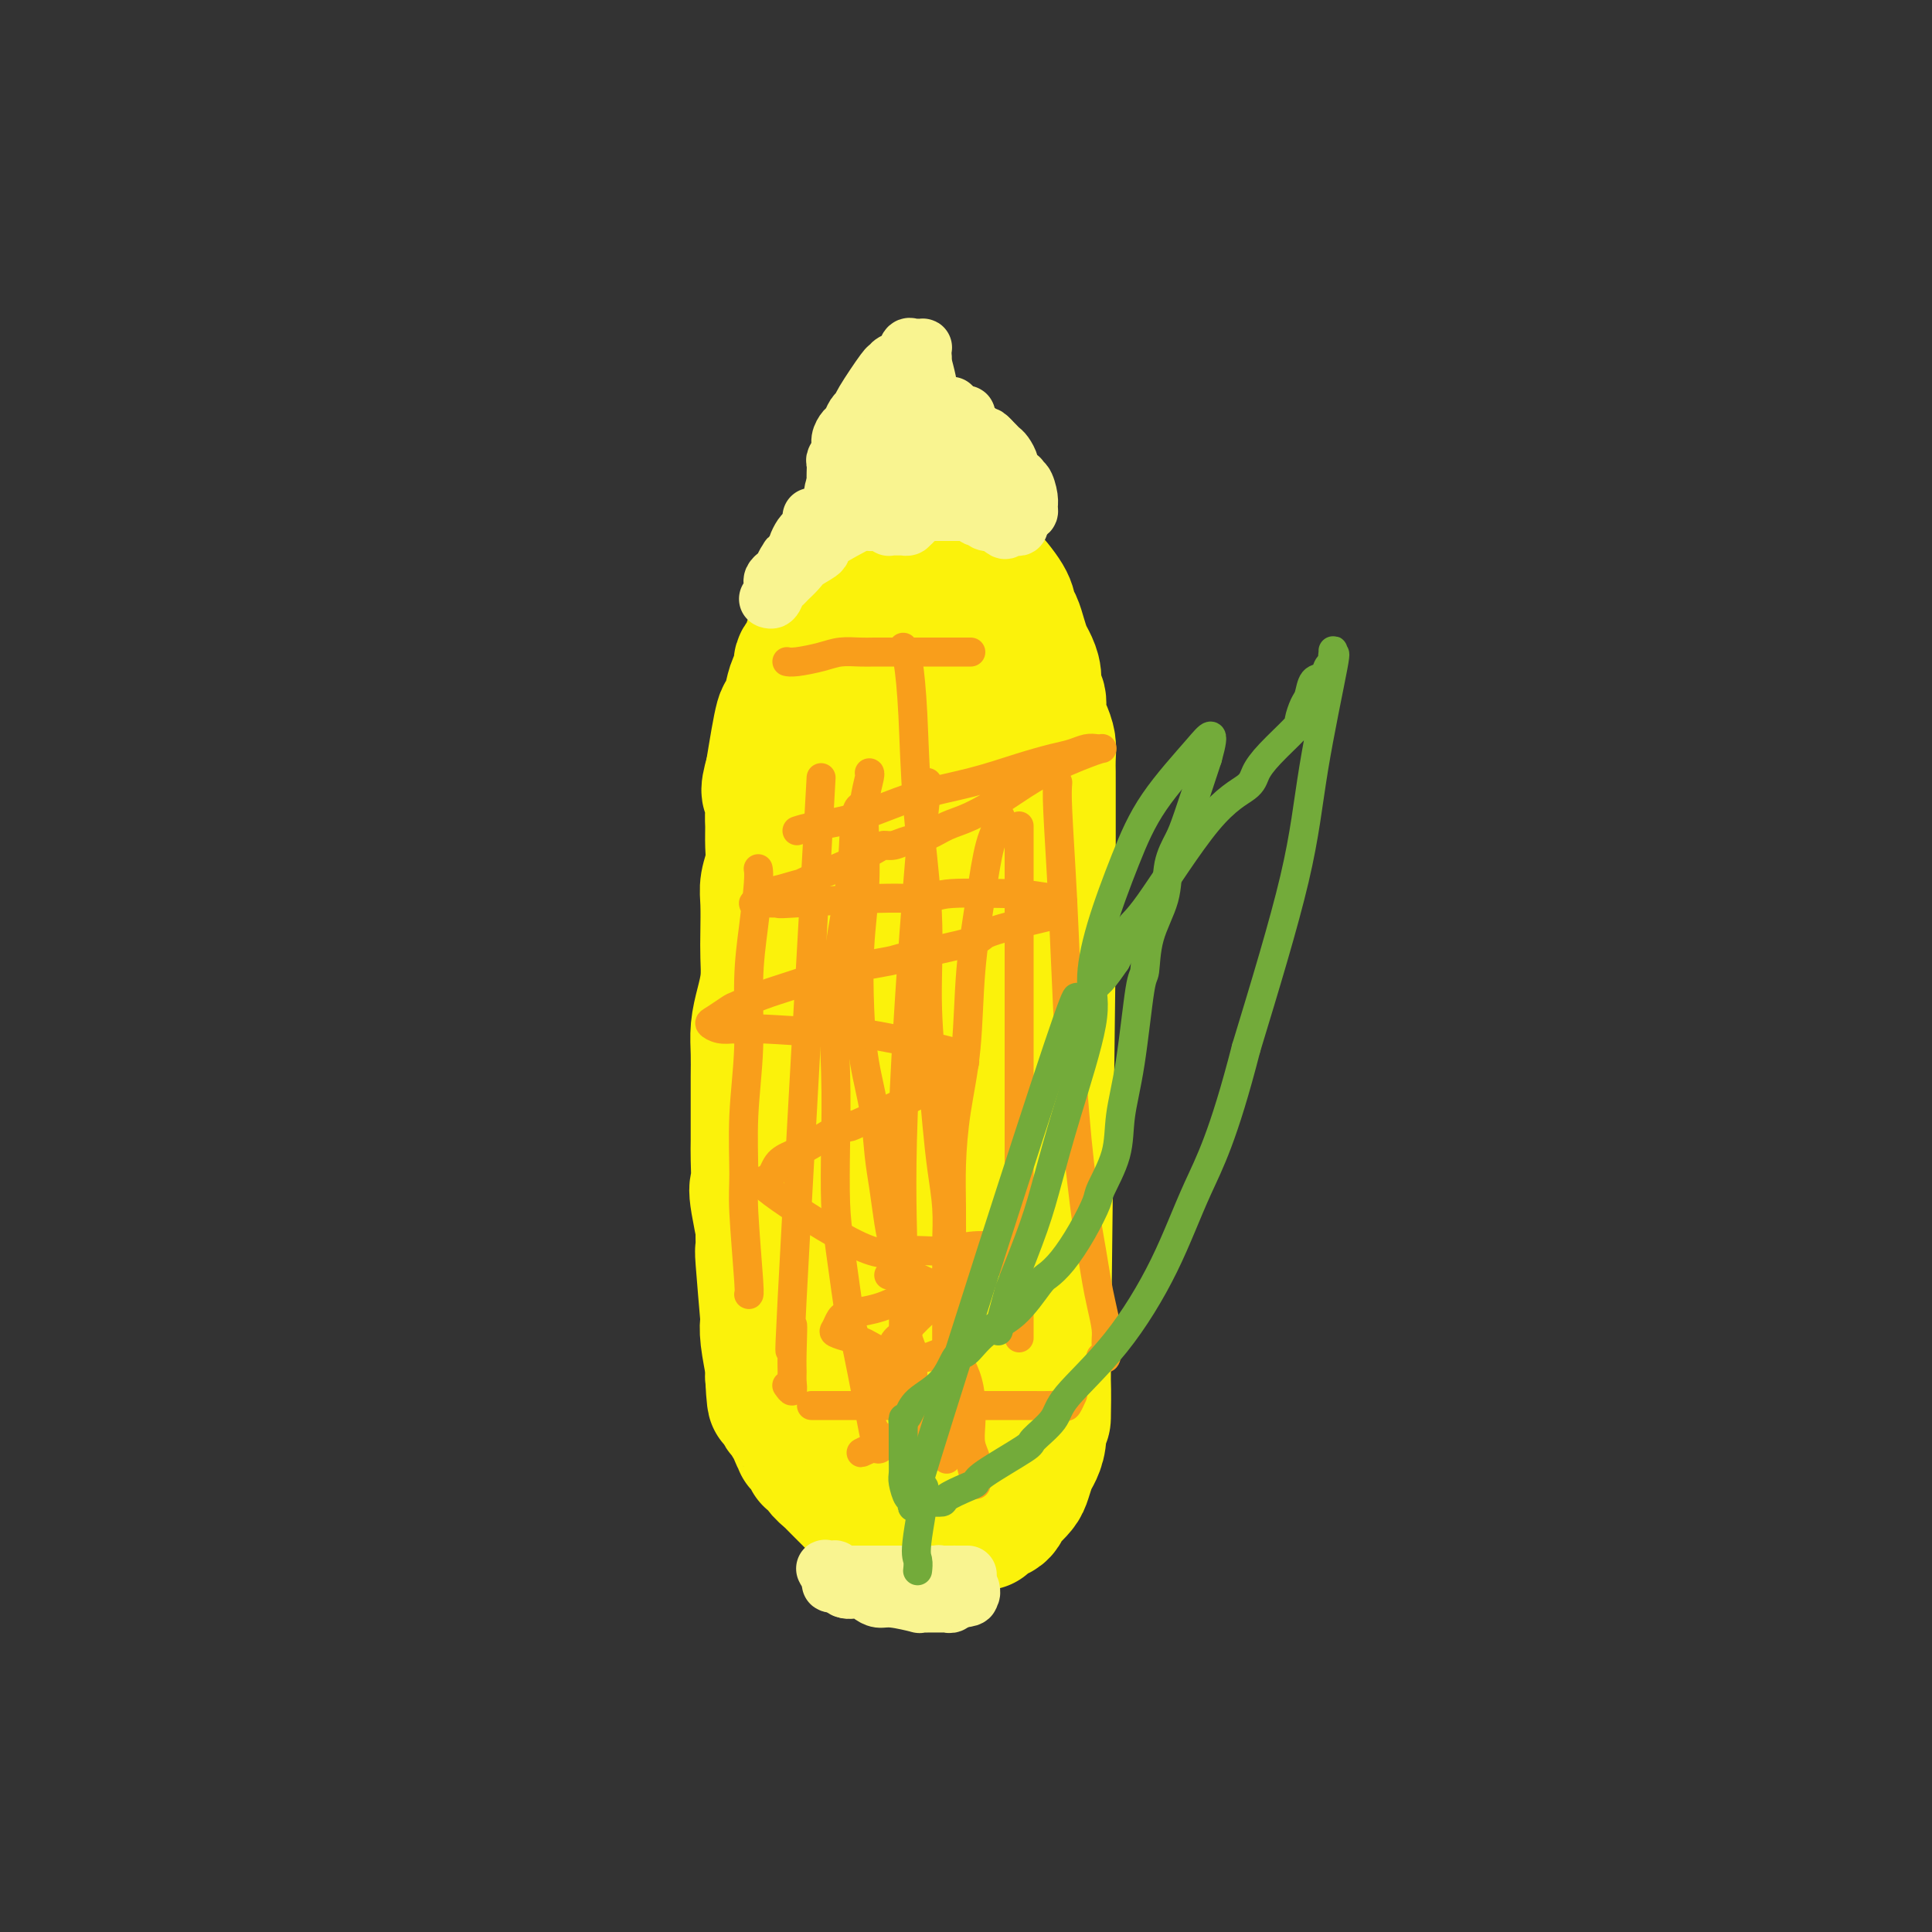 <svg viewBox='0 0 400 400' version='1.1' xmlns='http://www.w3.org/2000/svg' xmlns:xlink='http://www.w3.org/1999/xlink'><rect x="0" y="0" width="400" height="400" fill="#333333" stroke="none"/><g fill='none' stroke='#FBF20B' stroke-width='28' stroke-linecap='round' stroke-linejoin='round'><path d='M198,136c-0.043,-0.108 -0.086,-0.216 0,0c0.086,0.216 0.301,0.755 0,1c-0.301,0.245 -1.119,0.197 -2,1c-0.881,0.803 -1.824,2.456 -3,4c-1.176,1.544 -2.584,2.979 -4,4c-1.416,1.021 -2.841,1.627 -4,3c-1.159,1.373 -2.051,3.511 -3,5c-0.949,1.489 -1.956,2.328 -3,3c-1.044,0.672 -2.125,1.176 -3,2c-0.875,0.824 -1.543,1.967 -2,3c-0.457,1.033 -0.704,1.956 -1,3c-0.296,1.044 -0.643,2.208 -1,3c-0.357,0.792 -0.726,1.212 -1,2c-0.274,0.788 -0.455,1.943 -1,3c-0.545,1.057 -1.455,2.015 -2,3c-0.545,0.985 -0.724,1.996 -1,3c-0.276,1.004 -0.650,2.001 -1,3c-0.350,0.999 -0.675,1.999 -1,3'/><path d='M165,185c-2.106,4.725 -1.871,3.537 -2,4c-0.129,0.463 -0.623,2.577 -1,4c-0.377,1.423 -0.636,2.156 -1,3c-0.364,0.844 -0.833,1.800 -1,3c-0.167,1.200 -0.031,2.645 0,4c0.031,1.355 -0.043,2.621 0,4c0.043,1.379 0.204,2.871 0,4c-0.204,1.129 -0.773,1.895 -1,3c-0.227,1.105 -0.113,2.549 0,4c0.113,1.451 0.227,2.909 0,4c-0.227,1.091 -0.793,1.814 -1,3c-0.207,1.186 -0.056,2.835 0,4c0.056,1.165 0.015,1.847 0,3c-0.015,1.153 -0.004,2.776 0,4c0.004,1.224 0.001,2.050 0,3c-0.001,0.950 -0.000,2.024 0,3c0.000,0.976 0.000,1.854 0,3c-0.000,1.146 -0.001,2.562 0,4c0.001,1.438 0.004,2.899 0,4c-0.004,1.101 -0.015,1.841 0,3c0.015,1.159 0.056,2.737 0,3c-0.056,0.263 -0.207,-0.788 0,2c0.207,2.788 0.774,9.416 1,12c0.226,2.584 0.112,1.126 0,1c-0.112,-0.126 -0.223,1.082 0,3c0.223,1.918 0.778,4.548 1,6c0.222,1.452 0.111,1.726 0,2'/><path d='M160,285c0.472,9.373 0.651,2.805 1,1c0.349,-1.805 0.868,1.152 1,3c0.132,1.848 -0.124,2.588 0,3c0.124,0.412 0.626,0.497 1,1c0.374,0.503 0.620,1.425 1,2c0.380,0.575 0.895,0.802 1,1c0.105,0.198 -0.198,0.368 0,1c0.198,0.632 0.898,1.728 1,2c0.102,0.272 -0.395,-0.279 0,0c0.395,0.279 1.682,1.388 2,2c0.318,0.612 -0.332,0.727 0,1c0.332,0.273 1.647,0.703 2,1c0.353,0.297 -0.257,0.460 0,1c0.257,0.540 1.382,1.458 2,2c0.618,0.542 0.729,0.709 1,1c0.271,0.291 0.702,0.708 1,1c0.298,0.292 0.462,0.461 1,1c0.538,0.539 1.451,1.450 2,2c0.549,0.550 0.733,0.740 1,1c0.267,0.260 0.617,0.592 1,1c0.383,0.408 0.800,0.894 1,1c0.200,0.106 0.184,-0.168 2,0c1.816,0.168 5.463,0.777 7,1c1.537,0.223 0.964,0.060 1,0c0.036,-0.060 0.681,-0.016 1,0c0.319,0.016 0.312,0.004 1,0c0.688,-0.004 2.071,-0.001 3,0c0.929,0.001 1.404,0.000 2,0c0.596,-0.000 1.313,-0.000 2,0c0.687,0.000 1.343,0.000 2,0'/><path d='M201,315c3.841,0.362 2.443,0.267 2,0c-0.443,-0.267 0.070,-0.705 1,-1c0.930,-0.295 2.276,-0.448 3,-1c0.724,-0.552 0.824,-1.503 1,-2c0.176,-0.497 0.428,-0.541 1,-1c0.572,-0.459 1.463,-1.332 2,-2c0.537,-0.668 0.718,-1.131 1,-2c0.282,-0.869 0.663,-2.143 1,-3c0.337,-0.857 0.630,-1.295 1,-2c0.370,-0.705 0.816,-1.675 1,-3c0.184,-1.325 0.106,-3.003 0,-4c-0.106,-0.997 -0.238,-1.311 0,-4c0.238,-2.689 0.847,-7.752 1,-4c0.153,3.752 -0.151,16.318 0,-2c0.151,-18.318 0.757,-67.519 1,-88c0.243,-20.481 0.121,-12.240 0,-4'/><path d='M217,192c0.309,-17.263 0.083,-7.419 0,-5c-0.083,2.419 -0.022,-2.587 0,-5c0.022,-2.413 0.006,-2.235 0,-3c-0.006,-0.765 -0.002,-2.474 0,-4c0.002,-1.526 0.000,-2.869 0,-4c-0.000,-1.131 -0.000,-2.049 0,-3c0.000,-0.951 0.001,-1.934 0,-3c-0.001,-1.066 -0.003,-2.214 0,-3c0.003,-0.786 0.011,-1.210 0,-2c-0.011,-0.790 -0.040,-1.945 0,-3c0.040,-1.055 0.150,-2.011 0,-3c-0.150,-0.989 -0.561,-2.011 -1,-3c-0.439,-0.989 -0.905,-1.946 -1,-3c-0.095,-1.054 0.182,-2.207 0,-3c-0.182,-0.793 -0.822,-1.226 -1,-2c-0.178,-0.774 0.107,-1.888 0,-3c-0.107,-1.112 -0.607,-2.223 -1,-3c-0.393,-0.777 -0.680,-1.220 -1,-2c-0.320,-0.780 -0.675,-1.899 -1,-3c-0.325,-1.101 -0.622,-2.186 -1,-3c-0.378,-0.814 -0.836,-1.359 -1,-2c-0.164,-0.641 -0.033,-1.380 -1,-3c-0.967,-1.620 -3.032,-4.122 -4,-5c-0.968,-0.878 -0.841,-0.133 -1,0c-0.159,0.133 -0.606,-0.346 -1,-1c-0.394,-0.654 -0.735,-1.482 -1,-2c-0.265,-0.518 -0.452,-0.727 -1,-1c-0.548,-0.273 -1.455,-0.612 -2,-1c-0.545,-0.388 -0.727,-0.825 -1,-1c-0.273,-0.175 -0.636,-0.087 -1,0'/><path d='M196,113c-1.970,-1.701 -0.894,-0.453 -1,0c-0.106,0.453 -1.393,0.110 -2,0c-0.607,-0.110 -0.534,0.012 -1,0c-0.466,-0.012 -1.473,-0.158 -2,0c-0.527,0.158 -0.575,0.619 -1,1c-0.425,0.381 -1.227,0.681 -2,1c-0.773,0.319 -1.515,0.658 -2,1c-0.485,0.342 -0.711,0.687 -1,1c-0.289,0.313 -0.640,0.595 -1,1c-0.360,0.405 -0.730,0.935 -1,1c-0.270,0.065 -0.439,-0.335 -1,0c-0.561,0.335 -1.513,1.403 -2,2c-0.487,0.597 -0.509,0.721 -1,1c-0.491,0.279 -1.449,0.714 -2,1c-0.551,0.286 -0.693,0.425 -1,1c-0.307,0.575 -0.778,1.587 -1,2c-0.222,0.413 -0.193,0.228 -1,1c-0.807,0.772 -2.449,2.500 -3,3c-0.551,0.500 -0.012,-0.228 0,0c0.012,0.228 -0.504,1.412 -1,2c-0.496,0.588 -0.973,0.580 -1,1c-0.027,0.420 0.396,1.268 0,2c-0.396,0.732 -1.612,1.347 -2,2c-0.388,0.653 0.051,1.344 0,2c-0.051,0.656 -0.594,1.278 -1,2c-0.406,0.722 -0.676,1.544 -1,3c-0.324,1.456 -0.703,3.546 -1,4c-0.297,0.454 -0.514,-0.727 -1,1c-0.486,1.727 -1.243,6.364 -2,11'/><path d='M160,160c-1.547,5.339 -0.413,3.687 0,4c0.413,0.313 0.107,2.590 0,4c-0.107,1.410 -0.015,1.953 0,3c0.015,1.047 -0.049,2.597 0,4c0.049,1.403 0.209,2.660 0,4c-0.209,1.340 -0.787,2.762 -1,4c-0.213,1.238 -0.060,2.290 0,4c0.060,1.710 0.026,4.077 0,6c-0.026,1.923 -0.046,3.402 0,5c0.046,1.598 0.156,3.314 0,5c-0.156,1.686 -0.578,3.341 -1,5c-0.422,1.659 -0.845,3.324 -1,5c-0.155,1.676 -0.041,3.365 0,5c0.041,1.635 0.011,3.215 0,5c-0.011,1.785 -0.002,3.775 0,5c0.002,1.225 -0.002,1.685 0,3c0.002,1.315 0.011,3.486 0,5c-0.011,1.514 -0.042,2.370 0,4c0.042,1.630 0.158,4.033 0,5c-0.158,0.967 -0.588,0.499 0,4c0.588,3.501 2.195,10.972 3,14c0.805,3.028 0.807,1.612 1,2c0.193,0.388 0.578,2.580 1,4c0.422,1.420 0.883,2.068 1,3c0.117,0.932 -0.110,2.147 0,3c0.110,0.853 0.555,1.342 1,2c0.445,0.658 0.889,1.485 1,2c0.111,0.515 -0.111,0.719 0,1c0.111,0.281 0.556,0.641 1,1'/><path d='M166,281c1.579,5.403 1.028,2.911 1,2c-0.028,-0.911 0.469,-0.239 1,0c0.531,0.239 1.096,0.047 2,0c0.904,-0.047 2.149,0.051 3,0c0.851,-0.051 1.310,-0.253 2,0c0.690,0.253 1.610,0.960 4,0c2.390,-0.960 6.248,-3.588 8,-5c1.752,-1.412 1.398,-1.607 2,-3c0.602,-1.393 2.161,-3.983 3,-7c0.839,-3.017 0.957,-6.461 1,-10c0.043,-3.539 0.012,-7.175 0,-11c-0.012,-3.825 -0.003,-7.841 0,-12c0.003,-4.159 0.001,-8.463 0,-12c-0.001,-3.537 -0.001,-6.308 0,-9c0.001,-2.692 0.003,-5.304 0,-8c-0.003,-2.696 -0.012,-5.476 0,-8c0.012,-2.524 0.043,-4.790 0,-7c-0.043,-2.210 -0.162,-4.362 0,-6c0.162,-1.638 0.606,-2.760 0,-6c-0.606,-3.240 -2.260,-8.598 -3,-11c-0.740,-2.402 -0.565,-1.850 -1,-2c-0.435,-0.150 -1.478,-1.004 -2,-1c-0.522,0.004 -0.522,0.864 -1,2c-0.478,1.136 -1.435,2.547 -2,5c-0.565,2.453 -0.739,5.946 -1,10c-0.261,4.054 -0.609,8.668 -1,13c-0.391,4.332 -0.826,8.380 -1,13c-0.174,4.620 -0.087,9.810 0,15'/><path d='M181,223c-1.381,11.566 -1.834,11.481 -2,14c-0.166,2.519 -0.044,7.642 0,12c0.044,4.358 0.010,7.950 0,11c-0.010,3.050 0.004,5.559 0,8c-0.004,2.441 -0.025,4.814 0,7c0.025,2.186 0.097,4.187 0,6c-0.097,1.813 -0.361,3.440 0,5c0.361,1.560 1.348,3.054 2,4c0.652,0.946 0.969,1.344 2,2c1.031,0.656 2.777,1.569 4,2c1.223,0.431 1.922,0.380 3,0c1.078,-0.380 2.535,-1.088 4,-2c1.465,-0.912 2.938,-2.027 4,-6c1.062,-3.973 1.712,-10.802 1,-22c-0.712,-11.198 -2.787,-26.764 -4,-38c-1.213,-11.236 -1.565,-18.141 -2,-23c-0.435,-4.859 -0.954,-7.670 -1,-10c-0.046,-2.330 0.380,-4.177 0,-6c-0.380,-1.823 -1.567,-3.623 -2,-5c-0.433,-1.377 -0.113,-2.333 0,-5c0.113,-2.667 0.019,-7.045 0,-9c-0.019,-1.955 0.036,-1.486 0,-2c-0.036,-0.514 -0.162,-2.010 0,-3c0.162,-0.990 0.611,-1.475 1,-2c0.389,-0.525 0.719,-1.090 1,-2c0.281,-0.910 0.512,-2.167 1,-3c0.488,-0.833 1.234,-1.244 2,-2c0.766,-0.756 1.552,-1.857 2,-3c0.448,-1.143 0.556,-2.326 1,-3c0.444,-0.674 1.222,-0.837 2,-1'/><path d='M200,147c1.777,-2.720 1.219,-1.520 1,-1c-0.219,0.520 -0.099,0.361 0,0c0.099,-0.361 0.175,-0.922 0,0c-0.175,0.922 -0.603,3.328 -1,6c-0.397,2.672 -0.764,5.610 -2,11c-1.236,5.390 -3.340,13.232 -5,22c-1.660,8.768 -2.875,18.462 -4,26c-1.125,7.538 -2.158,12.922 -3,18c-0.842,5.078 -1.491,9.851 -2,15c-0.509,5.149 -0.876,10.674 -1,15c-0.124,4.326 -0.003,7.454 0,11c0.003,3.546 -0.112,7.512 0,11c0.112,3.488 0.450,6.499 1,9c0.550,2.501 1.313,4.493 2,6c0.687,1.507 1.298,2.530 2,3c0.702,0.470 1.494,0.386 2,1c0.506,0.614 0.725,1.927 1,1c0.275,-0.927 0.607,-4.095 1,-4c0.393,0.095 0.849,3.451 1,-12c0.151,-15.451 -0.001,-49.709 0,-63c0.001,-13.291 0.156,-5.613 0,-5c-0.156,0.613 -0.623,-5.837 -1,-10c-0.377,-4.163 -0.664,-6.037 -1,-8c-0.336,-1.963 -0.721,-4.014 -1,-6c-0.279,-1.986 -0.453,-3.908 -1,-6c-0.547,-2.092 -1.466,-4.355 -2,-6c-0.534,-1.645 -0.682,-2.674 -1,-4c-0.318,-1.326 -0.805,-2.950 -1,-4c-0.195,-1.050 -0.097,-1.525 0,-2'/><path d='M185,171c-1.247,-7.198 -0.363,-2.192 0,-1c0.363,1.192 0.205,-1.430 0,-2c-0.205,-0.570 -0.457,0.910 0,3c0.457,2.090 1.624,4.789 2,13c0.376,8.211 -0.039,21.933 0,31c0.039,9.067 0.532,13.479 1,17c0.468,3.521 0.910,6.151 1,8c0.090,1.849 -0.172,2.917 0,4c0.172,1.083 0.778,2.182 1,3c0.222,0.818 0.059,1.355 0,1c-0.059,-0.355 -0.016,-1.601 0,-3c0.016,-1.399 0.003,-2.949 0,-6c-0.003,-3.051 0.003,-7.603 0,-13c-0.003,-5.397 -0.015,-11.641 0,-17c0.015,-5.359 0.057,-9.834 0,-14c-0.057,-4.166 -0.211,-8.021 0,-11c0.211,-2.979 0.789,-5.080 1,-7c0.211,-1.920 0.057,-3.660 0,-5c-0.057,-1.340 -0.015,-2.281 0,-5c0.015,-2.719 0.004,-7.216 0,-9c-0.004,-1.784 -0.001,-0.854 0,-1c0.001,-0.146 0.000,-1.369 0,-2c-0.000,-0.631 -0.000,-0.670 0,-1c0.000,-0.330 0.000,-0.951 0,-1c-0.000,-0.049 -0.000,0.476 0,1'/><path d='M191,154c0.143,-13.976 -0.000,-2.415 0,3c0.000,5.415 0.144,4.684 0,6c-0.144,1.316 -0.574,4.679 -1,7c-0.426,2.321 -0.846,3.602 -1,5c-0.154,1.398 -0.041,2.915 0,4c0.041,1.085 0.012,1.739 0,2c-0.012,0.261 -0.006,0.131 0,0'/></g>
<g fill='none' stroke='#F9F490' stroke-width='12' stroke-linecap='round' stroke-linejoin='round'><path d='M168,107c0.323,0.000 0.646,0.000 1,0c0.354,-0.000 0.740,-0.000 1,0c0.260,0.000 0.395,0.001 1,0c0.605,-0.001 1.682,-0.004 2,0c0.318,0.004 -0.122,0.016 0,0c0.122,-0.016 0.806,-0.060 1,0c0.194,0.060 -0.103,0.222 0,0c0.103,-0.222 0.606,-0.830 1,-1c0.394,-0.170 0.678,0.098 1,0c0.322,-0.098 0.681,-0.562 1,-1c0.319,-0.438 0.596,-0.849 1,-1c0.404,-0.151 0.934,-0.040 1,0c0.066,0.040 -0.333,0.010 0,0c0.333,-0.010 1.399,0.000 2,0c0.601,-0.000 0.738,-0.010 1,0c0.262,0.010 0.647,0.041 1,0c0.353,-0.041 0.672,-0.155 1,0c0.328,0.155 0.664,0.577 1,1'/><path d='M185,105c3.034,-0.370 2.117,-0.295 2,0c-0.117,0.295 0.564,0.811 1,1c0.436,0.189 0.628,0.051 1,0c0.372,-0.051 0.924,-0.017 1,0c0.076,0.017 -0.323,0.016 0,0c0.323,-0.016 1.367,-0.047 2,0c0.633,0.047 0.856,0.171 1,0c0.144,-0.171 0.210,-0.638 1,-1c0.790,-0.362 2.306,-0.619 3,-1c0.694,-0.381 0.568,-0.887 1,-1c0.432,-0.113 1.422,0.167 2,0c0.578,-0.167 0.743,-0.779 1,-1c0.257,-0.221 0.604,-0.049 1,0c0.396,0.049 0.839,-0.026 1,0c0.161,0.026 0.039,0.151 0,0c-0.039,-0.151 0.004,-0.579 0,-1c-0.004,-0.421 -0.057,-0.834 0,-1c0.057,-0.166 0.222,-0.086 0,0c-0.222,0.086 -0.833,0.178 -1,0c-0.167,-0.178 0.109,-0.625 0,-1c-0.109,-0.375 -0.603,-0.679 -1,-1c-0.397,-0.321 -0.699,-0.661 -1,-1'/><path d='M200,97c-0.338,-0.725 0.317,-0.037 0,0c-0.317,0.037 -1.604,-0.578 -2,-1c-0.396,-0.422 0.100,-0.653 0,-1c-0.100,-0.347 -0.797,-0.810 -1,-1c-0.203,-0.190 0.089,-0.108 0,0c-0.089,0.108 -0.559,0.240 -1,0c-0.441,-0.240 -0.854,-0.853 -1,-1c-0.146,-0.147 -0.024,0.172 0,0c0.024,-0.172 -0.050,-0.833 0,-1c0.050,-0.167 0.224,0.162 0,0c-0.224,-0.162 -0.845,-0.816 -1,-1c-0.155,-0.184 0.156,0.102 0,0c-0.156,-0.102 -0.778,-0.590 -1,-1c-0.222,-0.410 -0.046,-0.740 0,-1c0.046,-0.260 -0.040,-0.450 0,-1c0.040,-0.550 0.207,-1.460 0,-2c-0.207,-0.540 -0.788,-0.709 -1,-1c-0.212,-0.291 -0.056,-0.705 0,-1c0.056,-0.295 0.011,-0.473 0,-1c-0.011,-0.527 0.011,-1.405 0,-2c-0.011,-0.595 -0.055,-0.908 0,-1c0.055,-0.092 0.211,0.037 0,-1c-0.211,-1.037 -0.788,-3.241 -1,-4c-0.212,-0.759 -0.061,-0.074 0,0c0.061,0.074 0.030,-0.463 0,-1'/><path d='M191,74c-0.311,-2.431 -0.087,-0.508 0,0c0.087,0.508 0.038,-0.400 0,-1c-0.038,-0.600 -0.066,-0.892 0,-1c0.066,-0.108 0.225,-0.031 0,0c-0.225,0.031 -0.833,0.015 -1,0c-0.167,-0.015 0.106,-0.030 0,0c-0.106,0.030 -0.593,0.103 -1,0c-0.407,-0.103 -0.736,-0.383 -1,0c-0.264,0.383 -0.463,1.430 -1,2c-0.537,0.570 -1.411,0.664 -2,1c-0.589,0.336 -0.893,0.915 -1,1c-0.107,0.085 -0.018,-0.324 -1,1c-0.982,1.324 -3.036,4.381 -4,6c-0.964,1.619 -0.837,1.799 -1,2c-0.163,0.201 -0.617,0.424 -1,1c-0.383,0.576 -0.695,1.506 -1,2c-0.305,0.494 -0.604,0.551 -1,1c-0.396,0.449 -0.891,1.290 -1,2c-0.109,0.710 0.167,1.289 0,2c-0.167,0.711 -0.777,1.552 -1,2c-0.223,0.448 -0.060,0.501 0,1c0.060,0.499 0.016,1.442 0,2c-0.016,0.558 -0.005,0.731 0,1c0.005,0.269 0.002,0.635 0,1'/><path d='M173,100c-0.992,3.035 -0.472,2.124 0,2c0.472,-0.124 0.896,0.540 1,1c0.104,0.460 -0.113,0.715 0,1c0.113,0.285 0.556,0.598 1,1c0.444,0.402 0.890,0.892 1,1c0.110,0.108 -0.115,-0.167 0,0c0.115,0.167 0.570,0.777 1,1c0.430,0.223 0.833,0.060 1,0c0.167,-0.060 0.097,-0.017 0,0c-0.097,0.017 -0.219,0.008 0,0c0.219,-0.008 0.781,-0.016 1,0c0.219,0.016 0.096,0.057 0,0c-0.096,-0.057 -0.166,-0.211 0,0c0.166,0.211 0.569,0.788 1,1c0.431,0.212 0.890,0.061 1,0c0.110,-0.061 -0.129,-0.030 0,0c0.129,0.030 0.626,0.061 1,0c0.374,-0.061 0.625,-0.212 1,0c0.375,0.212 0.875,0.789 1,1c0.125,0.211 -0.125,0.056 0,0c0.125,-0.056 0.626,-0.014 1,0c0.374,0.014 0.622,0.001 1,0c0.378,-0.001 0.885,0.010 1,0c0.115,-0.010 -0.161,-0.041 0,0c0.161,0.041 0.760,0.155 1,0c0.240,-0.155 0.120,-0.577 0,-1'/><path d='M188,108c1.856,0.377 0.497,0.320 0,-1c-0.497,-1.320 -0.133,-3.902 0,-5c0.133,-1.098 0.036,-0.713 0,-1c-0.036,-0.287 -0.011,-1.246 0,-2c0.011,-0.754 0.007,-1.302 0,-2c-0.007,-0.698 -0.016,-1.546 0,-2c0.016,-0.454 0.056,-0.514 0,-1c-0.056,-0.486 -0.208,-1.398 0,-2c0.208,-0.602 0.778,-0.893 1,-1c0.222,-0.107 0.098,-0.029 0,0c-0.098,0.029 -0.170,0.008 0,0c0.170,-0.008 0.580,-0.001 1,0c0.420,0.001 0.849,-0.002 1,0c0.151,0.002 0.025,0.008 1,1c0.975,0.992 3.050,2.969 4,4c0.950,1.031 0.775,1.115 1,1c0.225,-0.115 0.848,-0.431 1,0c0.152,0.431 -0.169,1.607 0,2c0.169,0.393 0.829,0.004 1,0c0.171,-0.004 -0.147,0.379 0,1c0.147,0.621 0.760,1.481 1,2c0.240,0.519 0.106,0.698 0,1c-0.106,0.302 -0.184,0.726 0,1c0.184,0.274 0.629,0.400 1,1c0.371,0.600 0.666,1.676 1,2c0.334,0.324 0.705,-0.105 1,0c0.295,0.105 0.513,0.744 1,1c0.487,0.256 1.244,0.128 2,0'/><path d='M206,108c2.791,2.856 2.267,1.497 2,1c-0.267,-0.497 -0.278,-0.132 0,0c0.278,0.132 0.845,0.031 1,0c0.155,-0.031 -0.102,0.006 0,0c0.102,-0.006 0.563,-0.057 1,0c0.437,0.057 0.849,0.222 1,0c0.151,-0.222 0.040,-0.832 0,-1c-0.040,-0.168 -0.010,0.106 0,0c0.010,-0.106 -0.000,-0.592 0,-1c0.000,-0.408 0.010,-0.740 0,-1c-0.010,-0.260 -0.040,-0.450 0,-1c0.040,-0.550 0.152,-1.459 0,-2c-0.152,-0.541 -0.566,-0.712 -1,-1c-0.434,-0.288 -0.889,-0.691 -1,-1c-0.111,-0.309 0.121,-0.524 0,-1c-0.121,-0.476 -0.597,-1.213 -1,-2c-0.403,-0.787 -0.734,-1.625 -1,-2c-0.266,-0.375 -0.467,-0.286 -1,-1c-0.533,-0.714 -1.399,-2.232 -2,-3c-0.601,-0.768 -0.936,-0.788 -1,-1c-0.064,-0.212 0.142,-0.617 0,-1c-0.142,-0.383 -0.632,-0.743 -1,-1c-0.368,-0.257 -0.614,-0.409 -1,-1c-0.386,-0.591 -0.912,-1.621 -1,-2c-0.088,-0.379 0.260,-0.108 0,0c-0.260,0.108 -1.130,0.054 -2,0'/><path d='M198,86c-1.964,-2.630 -0.375,-0.705 0,0c0.375,0.705 -0.463,0.189 -1,0c-0.537,-0.189 -0.773,-0.051 -1,0c-0.227,0.051 -0.445,0.017 -1,0c-0.555,-0.017 -1.447,-0.015 -2,0c-0.553,0.015 -0.767,0.045 -1,0c-0.233,-0.045 -0.486,-0.163 -1,0c-0.514,0.163 -1.290,0.607 -2,1c-0.710,0.393 -1.355,0.736 -2,1c-0.645,0.264 -1.290,0.451 -2,1c-0.710,0.549 -1.486,1.460 -2,2c-0.514,0.540 -0.767,0.708 -1,1c-0.233,0.292 -0.445,0.708 -1,1c-0.555,0.292 -1.455,0.460 -2,1c-0.545,0.540 -0.737,1.453 -1,2c-0.263,0.547 -0.596,0.729 -1,1c-0.404,0.271 -0.880,0.633 -1,1c-0.120,0.367 0.114,0.741 0,1c-0.114,0.259 -0.576,0.405 -1,1c-0.424,0.595 -0.810,1.641 -1,2c-0.190,0.359 -0.183,0.033 -1,1c-0.817,0.967 -2.456,3.229 -3,4c-0.544,0.771 0.009,0.051 0,0c-0.009,-0.051 -0.581,0.567 -1,1c-0.419,0.433 -0.687,0.679 -1,1c-0.313,0.321 -0.672,0.715 -1,1c-0.328,0.285 -0.627,0.461 -1,1c-0.373,0.539 -0.821,1.440 -1,2c-0.179,0.560 -0.090,0.780 0,1'/><path d='M165,114c-3.560,4.350 -2.460,2.723 -2,2c0.460,-0.723 0.281,-0.544 0,0c-0.281,0.544 -0.664,1.454 -1,2c-0.336,0.546 -0.625,0.728 -1,1c-0.375,0.272 -0.837,0.633 -1,1c-0.163,0.367 -0.027,0.741 0,1c0.027,0.259 -0.057,0.402 0,1c0.057,0.598 0.253,1.649 0,2c-0.253,0.351 -0.955,0.001 -1,0c-0.045,-0.001 0.569,0.348 1,0c0.431,-0.348 0.680,-1.391 1,-2c0.320,-0.609 0.711,-0.783 1,-1c0.289,-0.217 0.477,-0.479 1,-1c0.523,-0.521 1.381,-1.303 2,-2c0.619,-0.697 0.998,-1.310 2,-2c1.002,-0.690 2.625,-1.457 3,-2c0.375,-0.543 -0.500,-0.864 1,-2c1.500,-1.136 5.374,-3.089 7,-4c1.626,-0.911 1.003,-0.780 1,-1c-0.003,-0.220 0.614,-0.791 1,-1c0.386,-0.209 0.540,-0.056 1,0c0.460,0.056 1.226,0.015 2,0c0.774,-0.015 1.554,-0.004 2,0c0.446,0.004 0.556,0.001 1,0c0.444,-0.001 1.222,-0.001 2,0'/><path d='M188,106c1.579,0.000 1.525,0.000 2,0c0.475,-0.000 1.479,-0.000 2,0c0.521,0.000 0.558,0.000 1,0c0.442,-0.000 1.288,-0.000 2,0c0.712,0.000 1.290,0.000 2,0c0.710,-0.000 1.551,-0.000 2,0c0.449,0.000 0.504,0.000 1,0c0.496,-0.000 1.432,-0.000 2,0c0.568,0.000 0.768,0.000 1,0c0.232,-0.000 0.496,-0.000 1,0c0.504,0.000 1.248,0.000 2,0c0.752,-0.000 1.511,-0.000 2,0c0.489,0.000 0.709,0.001 1,0c0.291,-0.001 0.652,-0.003 1,0c0.348,0.003 0.682,0.010 1,0c0.318,-0.010 0.618,-0.039 1,0c0.382,0.039 0.845,0.145 1,0c0.155,-0.145 0.003,-0.541 0,-1c-0.003,-0.459 0.145,-0.983 0,-2c-0.145,-1.017 -0.583,-2.528 -1,-3c-0.417,-0.472 -0.815,0.096 -1,0c-0.185,-0.096 -0.158,-0.856 0,-1c0.158,-0.144 0.446,0.326 0,0c-0.446,-0.326 -1.625,-1.449 -2,-2c-0.375,-0.551 0.054,-0.529 0,-1c-0.054,-0.471 -0.592,-1.436 -1,-2c-0.408,-0.564 -0.687,-0.729 -1,-1c-0.313,-0.271 -0.661,-0.649 -1,-1c-0.339,-0.351 -0.670,-0.676 -1,-1'/><path d='M205,91c-1.262,-1.405 -0.917,-0.419 -1,0c-0.083,0.419 -0.595,0.271 -1,0c-0.405,-0.271 -0.705,-0.664 -1,-1c-0.295,-0.336 -0.586,-0.616 -1,-1c-0.414,-0.384 -0.952,-0.872 -1,-1c-0.048,-0.128 0.394,0.105 0,0c-0.394,-0.105 -1.622,-0.549 -2,-1c-0.378,-0.451 0.095,-0.909 0,-1c-0.095,-0.091 -0.757,0.186 -1,0c-0.243,-0.186 -0.065,-0.833 0,-1c0.065,-0.167 0.018,0.147 0,0c-0.018,-0.147 -0.005,-0.756 0,-1c0.005,-0.244 0.003,-0.122 0,0'/><path d='M176,326c-0.209,0.000 -0.417,0.000 0,0c0.417,0.000 1.460,0.000 2,0c0.540,0.000 0.577,0.000 1,0c0.423,0.000 1.230,0.000 2,0c0.770,0.000 1.502,0.000 2,0c0.498,0.000 0.764,0.000 1,0c0.236,0.000 0.444,0.000 1,0c0.556,0.000 1.461,0.000 2,0c0.539,0.000 0.710,0.000 1,0c0.290,0.000 0.697,0.000 1,0c0.303,0.000 0.501,0.000 1,0c0.499,-0.000 1.299,0.000 2,0c0.701,0.000 1.304,0.000 2,0c0.696,0.000 1.485,-0.000 2,0c0.515,0.000 0.758,0.000 1,0'/><path d='M197,326c3.357,0.000 1.250,0.000 1,0c-0.250,-0.000 1.357,-0.000 2,0c0.643,0.000 0.323,0.000 0,0c-0.323,-0.000 -0.650,-0.001 -1,0c-0.350,0.001 -0.722,0.004 -1,0c-0.278,-0.004 -0.463,-0.016 -1,0c-0.537,0.016 -1.427,0.060 -2,0c-0.573,-0.060 -0.830,-0.222 -1,0c-0.170,0.222 -0.253,0.830 -1,1c-0.747,0.170 -2.159,-0.098 -3,0c-0.841,0.098 -1.112,0.562 -2,1c-0.888,0.438 -2.395,0.850 -3,1c-0.605,0.150 -0.309,0.037 -2,0c-1.691,-0.037 -5.371,0.000 -7,0c-1.629,-0.000 -1.208,-0.039 -1,0c0.208,0.039 0.202,0.154 0,0c-0.202,-0.154 -0.601,-0.577 -1,-1'/><path d='M174,328c-4.018,0.065 -1.062,-0.771 0,-1c1.062,-0.229 0.229,0.149 0,0c-0.229,-0.149 0.145,-0.825 0,-1c-0.145,-0.175 -0.809,0.150 -1,0c-0.191,-0.150 0.091,-0.774 0,-1c-0.091,-0.226 -0.554,-0.052 -1,0c-0.446,0.052 -0.876,-0.016 -1,0c-0.124,0.016 0.059,0.117 0,0c-0.059,-0.117 -0.360,-0.453 0,0c0.360,0.453 1.381,1.693 2,2c0.619,0.307 0.837,-0.320 1,0c0.163,0.320 0.270,1.587 1,2c0.730,0.413 2.081,-0.029 3,0c0.919,0.029 1.404,0.530 2,1c0.596,0.470 1.301,0.911 2,1c0.699,0.089 1.392,-0.172 3,0c1.608,0.172 4.132,0.778 5,1c0.868,0.222 0.082,0.060 0,0c-0.082,-0.060 0.541,-0.016 1,0c0.459,0.016 0.753,0.005 1,0c0.247,-0.005 0.447,-0.005 1,0c0.553,0.005 1.457,0.015 2,0c0.543,-0.015 0.723,-0.056 1,0c0.277,0.056 0.652,0.207 1,0c0.348,-0.207 0.671,-0.774 1,-1c0.329,-0.226 0.665,-0.113 1,0'/><path d='M199,331c2.873,-0.222 1.554,-0.778 1,-1c-0.554,-0.222 -0.344,-0.111 0,0c0.344,0.111 0.824,0.222 1,0c0.176,-0.222 0.050,-0.778 0,-1c-0.050,-0.222 -0.025,-0.111 0,0'/></g>
<g fill='none' stroke='#F99E1B' stroke-width='6' stroke-linecap='round' stroke-linejoin='round'><path d='M163,137c-0.007,-0.002 -0.014,-0.003 0,0c0.014,0.003 0.050,0.011 0,0c-0.050,-0.011 -0.187,-0.041 0,0c0.187,0.041 0.696,0.155 2,0c1.304,-0.155 3.402,-0.577 5,-1c1.598,-0.423 2.697,-0.845 4,-1c1.303,-0.155 2.811,-0.041 4,0c1.189,0.041 2.058,0.011 3,0c0.942,-0.011 1.958,-0.003 3,0c1.042,0.003 2.110,0.001 3,0c0.890,-0.001 1.603,-0.000 2,0c0.397,0.000 0.477,0.000 1,0c0.523,-0.000 1.487,-0.000 2,0c0.513,0.000 0.575,0.000 1,0c0.425,-0.000 1.214,-0.000 2,0c0.786,0.000 1.570,0.000 2,0c0.430,-0.000 0.508,-0.000 1,0c0.492,0.000 1.400,0.000 2,0c0.600,-0.000 0.892,-0.000 1,0c0.108,0.000 0.031,0.000 0,0c-0.031,-0.000 -0.015,-0.000 0,0'/><path d='M168,291c0.030,-0.000 0.060,-0.000 1,0c0.940,0.000 2.788,0.000 5,0c2.212,-0.000 4.786,-0.000 7,0c2.214,0.000 4.068,0.000 6,0c1.932,-0.000 3.942,-0.000 6,0c2.058,0.000 4.164,0.000 6,0c1.836,-0.000 3.403,-0.001 5,0c1.597,0.001 3.226,0.002 5,0c1.774,-0.002 3.695,-0.008 5,0c1.305,0.008 1.996,0.030 3,0c1.004,-0.030 2.322,-0.113 3,0c0.678,0.113 0.718,0.422 1,0c0.282,-0.422 0.807,-1.575 1,-2c0.193,-0.425 0.055,-0.121 0,0c-0.055,0.121 -0.028,0.061 0,0'/><path d='M187,134c0.323,0.452 0.646,0.904 1,3c0.354,2.096 0.739,5.838 1,11c0.261,5.162 0.399,11.746 1,19c0.601,7.254 1.666,15.179 2,22c0.334,6.821 -0.065,12.538 0,18c0.065,5.462 0.592,10.669 1,15c0.408,4.331 0.698,7.784 1,11c0.302,3.216 0.617,6.194 1,9c0.383,2.806 0.835,5.442 1,8c0.165,2.558 0.044,5.040 0,7c-0.044,1.960 -0.012,3.399 0,5c0.012,1.601 0.003,3.363 0,5c-0.003,1.637 -0.001,3.149 0,5c0.001,1.851 0.000,4.040 0,5c-0.000,0.960 -0.000,0.691 0,3c0.000,2.309 0.000,7.196 0,10c-0.000,2.804 -0.000,3.525 0,4c0.000,0.475 0.000,0.705 0,1c-0.000,0.295 -0.000,0.656 0,1c0.000,0.344 0.000,0.670 0,1c-0.000,0.330 -0.000,0.665 0,1'/><path d='M196,298c0.004,7.608 0.015,2.627 0,1c-0.015,-1.627 -0.056,0.100 0,1c0.056,0.900 0.207,0.973 0,1c-0.207,0.027 -0.774,0.008 -1,0c-0.226,-0.008 -0.113,-0.004 0,0'/><path d='M180,160c0.008,-0.000 0.016,-0.000 0,0c-0.016,0.000 -0.056,0.000 0,0c0.056,-0.000 0.207,-0.001 0,1c-0.207,1.001 -0.774,3.005 -1,5c-0.226,1.995 -0.111,3.982 0,7c0.111,3.018 0.219,7.066 0,11c-0.219,3.934 -0.763,7.755 -1,12c-0.237,4.245 -0.166,8.916 0,13c0.166,4.084 0.426,7.582 1,11c0.574,3.418 1.463,6.756 2,10c0.537,3.244 0.721,6.394 1,9c0.279,2.606 0.653,4.669 1,7c0.347,2.331 0.668,4.931 1,7c0.332,2.069 0.676,3.607 1,5c0.324,1.393 0.627,2.642 1,4c0.373,1.358 0.817,2.824 1,4c0.183,1.176 0.105,2.062 0,3c-0.105,0.938 -0.238,1.928 0,3c0.238,1.072 0.849,2.227 1,3c0.151,0.773 -0.156,1.166 0,2c0.156,0.834 0.774,2.110 1,3c0.226,0.890 0.061,1.393 0,2c-0.061,0.607 -0.017,1.316 0,2c0.017,0.684 0.009,1.342 0,2'/><path d='M189,286c1.702,12.333 0.456,4.667 0,2c-0.456,-2.667 -0.122,-0.334 0,1c0.122,1.334 0.033,1.669 0,2c-0.033,0.331 -0.009,0.659 0,1c0.009,0.341 0.002,0.693 0,1c-0.002,0.307 -0.001,0.567 0,1c0.001,0.433 0.000,1.040 0,1c-0.000,-0.040 -0.000,-0.726 0,-1c0.000,-0.274 0.000,-0.137 0,0'/><path d='M207,169c-0.048,-0.026 -0.097,-0.052 0,0c0.097,0.052 0.339,0.182 0,1c-0.339,0.818 -1.260,2.325 -2,5c-0.740,2.675 -1.298,6.519 -2,11c-0.702,4.481 -1.547,9.598 -2,15c-0.453,5.402 -0.514,11.090 -1,16c-0.486,4.910 -1.398,9.042 -2,13c-0.602,3.958 -0.894,7.743 -1,11c-0.106,3.257 -0.026,5.988 0,9c0.026,3.012 -0.000,6.307 0,9c0.000,2.693 0.028,4.785 0,7c-0.028,2.215 -0.112,4.553 0,7c0.112,2.447 0.421,5.004 1,7c0.579,1.996 1.427,3.431 2,5c0.573,1.569 0.872,3.274 1,5c0.128,1.726 0.087,3.474 0,5c-0.087,1.526 -0.220,2.828 0,4c0.220,1.172 0.792,2.212 1,3c0.208,0.788 0.053,1.324 0,2c-0.053,0.676 -0.004,1.490 0,2c0.004,0.510 -0.037,0.714 0,1c0.037,0.286 0.154,0.653 0,0c-0.154,-0.653 -0.577,-2.327 -1,-4'/><path d='M201,303c-0.167,-0.500 -0.083,-0.250 0,0'/><path d='M178,167c-0.029,0.020 -0.057,0.039 0,0c0.057,-0.039 0.201,-0.138 0,0c-0.201,0.138 -0.747,0.513 -1,3c-0.253,2.487 -0.212,7.086 -1,13c-0.788,5.914 -2.406,13.142 -3,20c-0.594,6.858 -0.166,13.347 0,19c0.166,5.653 0.070,10.472 0,15c-0.070,4.528 -0.114,8.767 0,12c0.114,3.233 0.384,5.459 1,10c0.616,4.541 1.577,11.395 2,14c0.423,2.605 0.310,0.960 1,4c0.690,3.040 2.185,10.763 3,15c0.815,4.237 0.950,4.987 1,5c0.050,0.013 0.014,-0.711 0,-1c-0.014,-0.289 -0.007,-0.145 0,0'/><path d='M170,161c-2.536,45.089 -5.072,90.178 -6,108c-0.928,17.822 -0.248,8.378 0,6c0.248,-2.378 0.063,2.312 0,5c-0.063,2.688 -0.003,3.375 0,4c0.003,0.625 -0.051,1.188 0,2c0.051,0.812 0.206,1.872 0,2c-0.206,0.128 -0.773,-0.678 -1,-1c-0.227,-0.322 -0.113,-0.161 0,0'/><path d='M157,180c-0.022,-0.132 -0.043,-0.264 0,0c0.043,0.264 0.151,0.924 0,3c-0.151,2.076 -0.562,5.566 -1,9c-0.438,3.434 -0.903,6.810 -1,11c-0.097,4.190 0.174,9.193 0,14c-0.174,4.807 -0.793,9.418 -1,14c-0.207,4.582 -0.003,9.137 0,12c0.003,2.863 -0.195,4.036 0,8c0.195,3.964 0.783,10.721 1,14c0.217,3.279 0.062,3.080 0,3c-0.062,-0.080 -0.031,-0.040 0,0'/><path d='M192,162c-0.506,4.214 -1.011,8.429 -2,21c-0.989,12.571 -2.461,33.499 -3,48c-0.539,14.501 -0.144,22.573 0,30c0.144,7.427 0.039,14.207 0,17c-0.039,2.793 -0.010,1.598 0,3c0.010,1.402 0.003,5.401 0,7c-0.003,1.599 -0.001,0.800 0,0'/><path d='M211,171c0.000,0.451 0.000,0.901 0,5c0.000,4.099 0.000,11.845 0,20c0.000,8.155 0.000,16.718 0,24c-0.000,7.282 0.000,13.284 0,18c0.000,4.716 0.000,8.146 0,11c0.000,2.854 0.000,5.132 0,7c0.000,1.868 0.000,3.327 0,5c0.000,1.673 0.000,3.559 0,5c0.000,1.441 -0.000,2.438 0,4c0.000,1.562 0.000,3.690 0,5c-0.000,1.310 0.000,1.803 0,2c0.000,0.197 0.000,0.099 0,0'/><path d='M219,162c-0.089,1.057 -0.179,2.114 0,6c0.179,3.886 0.625,10.602 1,18c0.375,7.398 0.678,15.478 1,22c0.322,6.522 0.664,11.484 1,16c0.336,4.516 0.668,8.584 1,12c0.332,3.416 0.666,6.180 1,9c0.334,2.820 0.668,5.697 1,8c0.332,2.303 0.663,4.033 1,6c0.337,1.967 0.680,4.170 1,6c0.320,1.830 0.618,3.285 1,5c0.382,1.715 0.848,3.689 1,5c0.152,1.311 -0.012,1.959 0,3c0.012,1.041 0.199,2.475 0,3c-0.199,0.525 -0.784,0.141 -1,0c-0.216,-0.141 -0.062,-0.040 0,0c0.062,0.040 0.031,0.020 0,0'/><path d='M165,172c0.926,-0.299 1.852,-0.597 4,-1c2.148,-0.403 5.519,-0.910 9,-2c3.481,-1.090 7.071,-2.764 11,-4c3.929,-1.236 8.197,-2.034 12,-3c3.803,-0.966 7.141,-2.101 10,-3c2.859,-0.899 5.239,-1.561 7,-2c1.761,-0.439 2.904,-0.654 4,-1c1.096,-0.346 2.146,-0.824 3,-1c0.854,-0.176 1.512,-0.050 2,0c0.488,0.050 0.808,0.025 1,0c0.192,-0.025 0.257,-0.049 0,0c-0.257,0.049 -0.837,0.173 -3,1c-2.163,0.827 -5.908,2.358 -9,4c-3.092,1.642 -5.531,3.395 -8,5c-2.469,1.605 -4.969,3.061 -7,4c-2.031,0.939 -3.595,1.362 -5,2c-1.405,0.638 -2.652,1.493 -4,2c-1.348,0.507 -2.796,0.667 -4,1c-1.204,0.333 -2.162,0.838 -3,1c-0.838,0.162 -1.554,-0.018 -2,0c-0.446,0.018 -0.620,0.236 -2,1c-1.380,0.764 -3.966,2.076 -6,3c-2.034,0.924 -3.517,1.462 -5,2'/><path d='M170,181c-9.678,4.422 -4.871,2.477 -4,2c0.871,-0.477 -2.192,0.513 -4,1c-1.808,0.487 -2.359,0.470 -3,1c-0.641,0.530 -1.371,1.606 -2,2c-0.629,0.394 -1.157,0.107 -1,0c0.157,-0.107 1.001,-0.033 1,0c-0.001,0.033 -0.845,0.024 0,0c0.845,-0.024 3.379,-0.063 4,0c0.621,0.063 -0.673,0.227 3,0c3.673,-0.227 12.312,-0.846 18,-1c5.688,-0.154 8.424,0.158 10,0c1.576,-0.158 1.993,-0.787 5,-1c3.007,-0.213 8.606,-0.011 11,0c2.394,0.011 1.583,-0.168 3,0c1.417,0.168 5.060,0.682 7,1c1.940,0.318 2.175,0.440 2,1c-0.175,0.560 -0.759,1.558 -1,2c-0.241,0.442 -0.137,0.327 -3,1c-2.863,0.673 -8.691,2.133 -11,3c-2.309,0.867 -1.099,1.142 -4,2c-2.901,0.858 -9.912,2.298 -13,3c-3.088,0.702 -2.253,0.664 -4,1c-1.747,0.336 -6.077,1.045 -10,2c-3.923,0.955 -7.439,2.158 -10,3c-2.561,0.842 -4.166,1.325 -6,2c-1.834,0.675 -3.898,1.544 -5,2c-1.102,0.456 -1.243,0.501 -2,1c-0.757,0.499 -2.131,1.453 -3,2c-0.869,0.547 -1.234,0.686 -1,1c0.234,0.314 1.067,0.804 2,1c0.933,0.196 1.967,0.098 3,0'/><path d='M152,213c0.831,0.251 0.907,-0.120 5,0c4.093,0.120 12.201,0.731 16,1c3.799,0.269 3.289,0.196 3,0c-0.289,-0.196 -0.355,-0.516 3,0c3.355,0.516 10.132,1.866 15,3c4.868,1.134 7.829,2.051 4,5c-3.829,2.949 -14.446,7.931 -19,10c-4.554,2.069 -3.045,1.224 -3,1c0.045,-0.224 -1.376,0.172 -3,1c-1.624,0.828 -3.453,2.089 -5,3c-1.547,0.911 -2.813,1.472 -4,2c-1.187,0.528 -2.296,1.023 -3,2c-0.704,0.977 -1.004,2.434 -2,3c-0.996,0.566 -2.688,0.239 1,3c3.688,2.761 12.754,8.610 18,11c5.246,2.390 6.670,1.320 9,1c2.330,-0.320 5.566,0.111 8,0c2.434,-0.111 4.067,-0.763 6,-1c1.933,-0.237 4.167,-0.058 6,0c1.833,0.058 3.264,-0.005 4,0c0.736,0.005 0.775,0.078 1,0c0.225,-0.078 0.636,-0.308 0,0c-0.636,0.308 -2.318,1.154 -4,2'/><path d='M208,260c-1.872,1.135 -5.051,2.973 -8,4c-2.949,1.027 -5.669,1.244 -8,2c-2.331,0.756 -4.274,2.052 -6,3c-1.726,0.948 -3.235,1.549 -5,2c-1.765,0.451 -3.784,0.751 -5,1c-1.216,0.249 -1.628,0.447 -2,1c-0.372,0.553 -0.705,1.461 -1,2c-0.295,0.539 -0.551,0.708 0,1c0.551,0.292 1.908,0.706 3,1c1.092,0.294 1.918,0.468 3,1c1.082,0.532 2.422,1.422 4,2c1.578,0.578 3.396,0.846 5,1c1.604,0.154 2.993,0.196 4,0c1.007,-0.196 1.631,-0.630 3,-1c1.369,-0.370 3.484,-0.677 4,-5c0.516,-4.323 -0.567,-12.664 -1,-16c-0.433,-3.336 -0.217,-1.668 0,0'/><path d='M184,264c2.917,0.727 3.209,0.043 4,0c0.791,-0.043 2.080,0.555 3,1c0.920,0.445 1.471,0.737 2,1c0.529,0.263 1.036,0.497 1,1c-0.036,0.503 -0.615,1.274 -1,2c-0.385,0.726 -0.575,1.406 -1,2c-0.425,0.594 -1.084,1.102 -2,2c-0.916,0.898 -2.088,2.184 -3,3c-0.912,0.816 -1.564,1.160 -2,2c-0.436,0.840 -0.657,2.176 -1,3c-0.343,0.824 -0.809,1.138 -1,2c-0.191,0.862 -0.108,2.273 0,3c0.108,0.727 0.240,0.769 1,1c0.760,0.231 2.148,0.650 3,1c0.852,0.350 1.169,0.630 2,1c0.831,0.370 2.177,0.831 3,1c0.823,0.169 1.125,0.045 2,0c0.875,-0.045 2.325,-0.013 3,0c0.675,0.013 0.574,0.007 1,0c0.426,-0.007 1.377,-0.014 2,0c0.623,0.014 0.918,0.049 1,0c0.082,-0.049 -0.049,-0.182 0,0c0.049,0.182 0.277,0.679 0,1c-0.277,0.321 -1.058,0.466 -2,1c-0.942,0.534 -2.045,1.458 -3,2c-0.955,0.542 -1.761,0.702 -3,1c-1.239,0.298 -2.910,0.734 -4,1c-1.090,0.266 -1.597,0.362 -3,1c-1.403,0.638 -3.701,1.819 -6,3'/><path d='M180,300c-3.199,1.531 -1.198,0.359 0,0c1.198,-0.359 1.592,0.096 2,0c0.408,-0.096 0.831,-0.742 1,-1c0.169,-0.258 0.085,-0.129 0,0'/></g>
<g fill='none' stroke='#73AB3A' stroke-width='6' stroke-linecap='round' stroke-linejoin='round'><path d='M190,325c-0.021,0.189 -0.043,0.379 0,0c0.043,-0.379 0.149,-1.325 0,-2c-0.149,-0.675 -0.555,-1.079 0,-5c0.555,-3.921 2.070,-11.358 1,-10c-1.070,1.358 -4.726,11.512 1,-7c5.726,-18.512 20.836,-65.690 27,-84c6.164,-18.310 3.384,-7.753 3,-5c-0.384,2.753 1.627,-2.297 3,-5c1.373,-2.703 2.106,-3.058 3,-4c0.894,-0.942 1.947,-2.471 3,-4'/><path d='M231,199c2.455,-4.315 2.593,-6.103 3,-7c0.407,-0.897 1.082,-0.902 4,-5c2.918,-4.098 8.078,-12.289 12,-17c3.922,-4.711 6.605,-5.943 8,-7c1.395,-1.057 1.501,-1.939 2,-3c0.499,-1.061 1.391,-2.299 3,-4c1.609,-1.701 3.936,-3.864 5,-5c1.064,-1.136 0.866,-1.245 1,-2c0.134,-0.755 0.599,-2.157 1,-3c0.401,-0.843 0.738,-1.128 1,-2c0.262,-0.872 0.448,-2.332 1,-3c0.552,-0.668 1.469,-0.545 2,-1c0.531,-0.455 0.677,-1.489 1,-2c0.323,-0.511 0.822,-0.500 1,-1c0.178,-0.500 0.035,-1.510 0,-2c-0.035,-0.490 0.040,-0.458 0,0c-0.040,0.458 -0.193,1.344 0,1c0.193,-0.344 0.732,-1.917 0,2c-0.732,3.917 -2.736,13.324 -4,21c-1.264,7.676 -1.790,13.622 -4,23c-2.210,9.378 -6.105,22.189 -10,35'/><path d='M258,217c-4.746,18.500 -7.611,23.749 -10,29c-2.389,5.251 -4.301,10.503 -7,16c-2.699,5.497 -6.183,11.237 -10,16c-3.817,4.763 -7.965,8.547 -10,11c-2.035,2.453 -1.956,3.575 -3,5c-1.044,1.425 -3.212,3.154 -4,4c-0.788,0.846 -0.198,0.807 -2,2c-1.802,1.193 -5.997,3.616 -8,5c-2.003,1.384 -1.814,1.730 -2,2c-0.186,0.270 -0.746,0.466 -2,1c-1.254,0.534 -3.201,1.407 -4,2c-0.799,0.593 -0.452,0.908 -1,1c-0.548,0.092 -1.993,-0.038 -3,0c-1.007,0.038 -1.576,0.244 -2,0c-0.424,-0.244 -0.702,-0.936 -1,-1c-0.298,-0.064 -0.616,0.501 -1,0c-0.384,-0.501 -0.835,-2.070 -1,-3c-0.165,-0.930 -0.044,-1.223 0,-2c0.044,-0.777 0.012,-2.040 0,-3c-0.012,-0.960 -0.003,-1.619 0,-2c0.003,-0.381 0.001,-0.484 0,-1c-0.001,-0.516 -0.000,-1.447 0,-2c0.000,-0.553 0.000,-0.730 0,-1c-0.000,-0.270 -0.000,-0.635 0,-1'/><path d='M187,295c0.013,-2.089 0.044,-1.312 0,-1c-0.044,0.312 -0.163,0.160 0,0c0.163,-0.160 0.609,-0.327 1,-1c0.391,-0.673 0.728,-1.853 2,-3c1.272,-1.147 3.479,-2.260 5,-4c1.521,-1.740 2.354,-4.105 3,-5c0.646,-0.895 1.103,-0.319 2,-1c0.897,-0.681 2.234,-2.620 4,-4c1.766,-1.380 3.960,-2.201 6,-4c2.040,-1.799 3.927,-4.576 5,-6c1.073,-1.424 1.332,-1.494 2,-2c0.668,-0.506 1.745,-1.448 3,-3c1.255,-1.552 2.689,-3.713 4,-6c1.311,-2.287 2.501,-4.699 3,-6c0.499,-1.301 0.308,-1.491 1,-3c0.692,-1.509 2.266,-4.336 3,-7c0.734,-2.664 0.628,-5.164 1,-8c0.372,-2.836 1.221,-6.006 2,-11c0.779,-4.994 1.489,-11.812 2,-15c0.511,-3.188 0.823,-2.748 1,-4c0.177,-1.252 0.220,-4.198 1,-7c0.780,-2.802 2.297,-5.461 3,-8c0.703,-2.539 0.590,-4.959 1,-7c0.410,-2.041 1.341,-3.703 2,-5c0.659,-1.297 1.045,-2.228 2,-5c0.955,-2.772 2.477,-7.386 4,-12'/><path d='M250,157c1.871,-6.699 0.549,-4.947 -2,-2c-2.549,2.947 -6.325,7.088 -9,11c-2.675,3.912 -4.249,7.594 -6,12c-1.751,4.406 -3.680,9.537 -5,14c-1.320,4.463 -2.032,8.260 -2,11c0.032,2.740 0.807,4.425 0,9c-0.807,4.575 -3.196,12.041 -5,18c-1.804,5.959 -3.024,10.412 -4,14c-0.976,3.588 -1.707,6.311 -3,10c-1.293,3.689 -3.146,8.345 -5,13'/><path d='M209,267c-4.000,14.833 -2.000,7.417 0,0'/></g>
</svg>